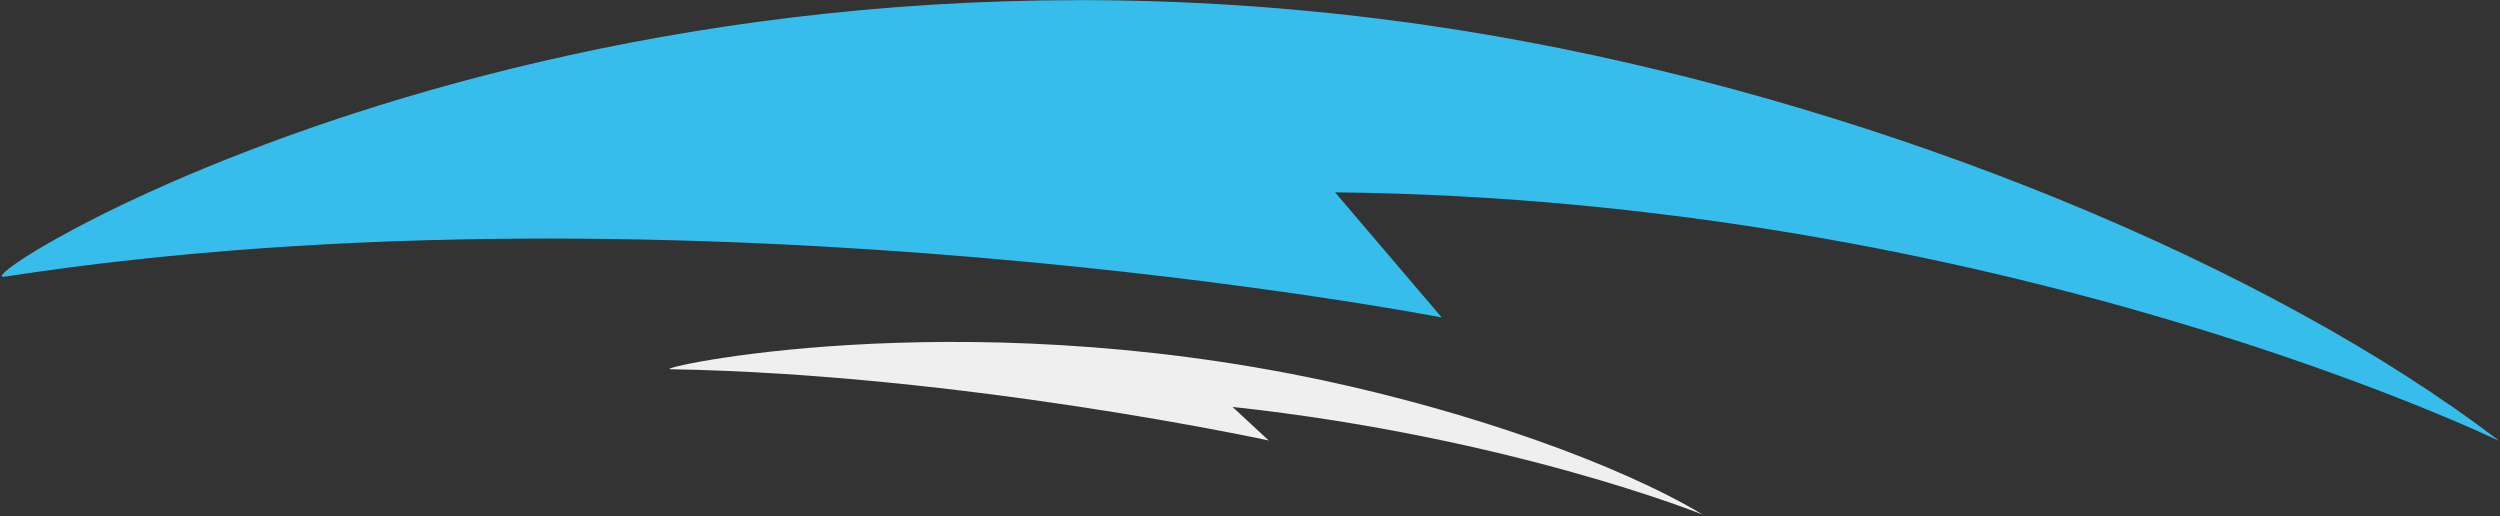 <svg width="1259" height="260" fill="none" xmlns="http://www.w3.org/2000/svg"><rect width="100%" height="100%" fill="#333333" stroke="none"/><path d="M337.581 185.94c147.586 2.531 301.369 35.897 301.369 35.897l-18.251-16.909c140.098 15.217 236.845 54.25 236.845 54.25-42.772-25.66-117.44-51.915-191.51-67.682-186.984-39.805-338.683-5.732-328.458-5.556h.005z" fill="#EFEFEF"/><path d="M2.118 139.359c344.44-53.031 723.935 20.513 723.935 20.513L672.34 96.86c335.55 3.375 586.39 125.271 586.39 125.271-116.52-89.11-307.52-166.976-490.096-201.124C307.719-65.216-21.741 143.028 2.118 139.359z" fill="#37BDEC"/></svg>